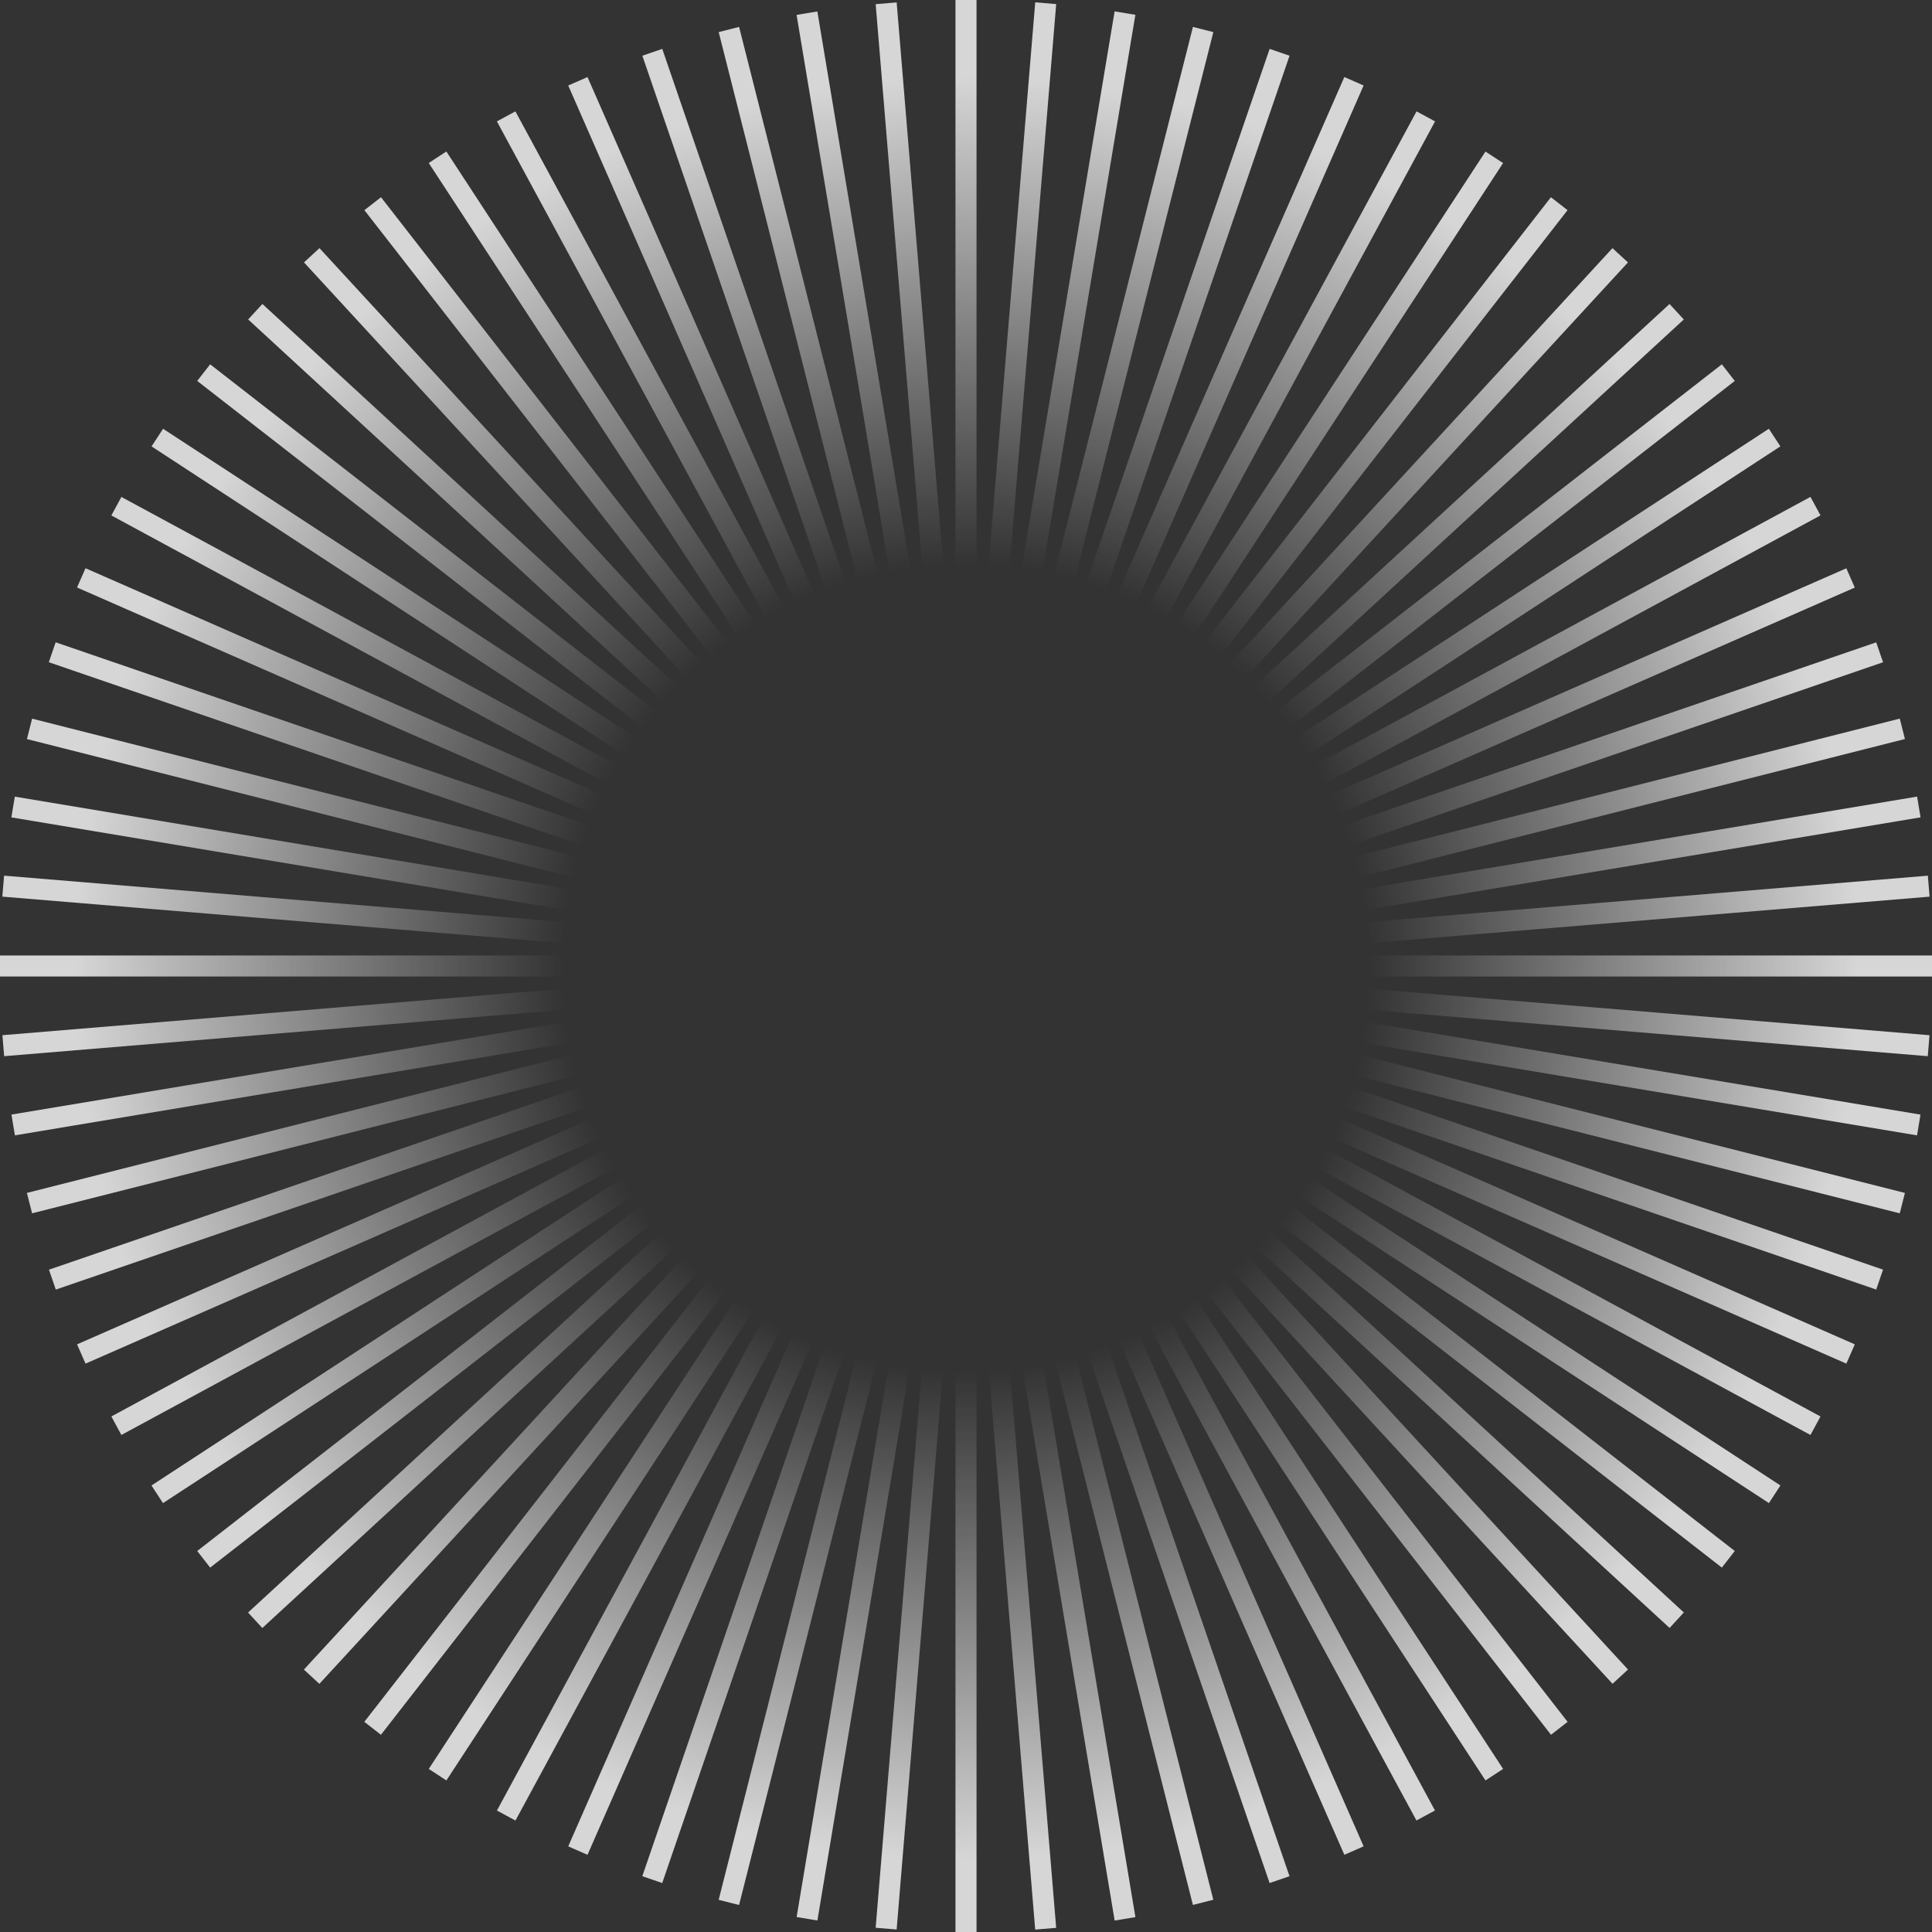 <?xml version="1.0" encoding="UTF-8"?> <svg xmlns="http://www.w3.org/2000/svg" width="381" height="381" viewBox="0 0 381 381" fill="none"><rect x="0" y="0" width="381" height="381" fill="#333333" stroke="none"/><path fill-rule="evenodd" clip-rule="evenodd" d="M192.575 0V192.575H188.425V0H192.575Z" fill="url(#paint0_radial_134_475)"></path><path fill-rule="evenodd" clip-rule="evenodd" d="M208.287 0.804L192.384 192.722L188.248 192.379L204.15 0.461L208.287 0.804Z" fill="url(#paint1_radial_134_475)"></path><path fill-rule="evenodd" clip-rule="evenodd" d="M223.901 2.923L192.204 192.871L188.11 192.188L219.807 2.239L223.901 2.923Z" fill="url(#paint2_radial_134_475)"></path><path fill-rule="evenodd" clip-rule="evenodd" d="M239.276 6.33L192.002 193.013L187.978 191.994L235.252 5.311L239.276 6.33Z" fill="url(#paint3_radial_134_475)"></path><path fill-rule="evenodd" clip-rule="evenodd" d="M254.305 10.989L191.776 193.13L187.85 191.782L250.379 9.641L254.305 10.989Z" fill="url(#paint4_radial_134_475)"></path><path fill-rule="evenodd" clip-rule="evenodd" d="M268.913 16.86L191.556 193.216L187.755 191.548L265.111 15.193L268.913 16.86Z" fill="url(#paint5_radial_134_475)"></path><path fill-rule="evenodd" clip-rule="evenodd" d="M283.001 23.938L191.345 193.303L187.695 191.328L279.35 21.963L283.001 23.938Z" fill="url(#paint6_radial_134_475)"></path><path fill-rule="evenodd" clip-rule="evenodd" d="M296.415 32.158L191.087 193.375L187.612 191.105L292.941 29.888L296.415 32.158Z" fill="url(#paint7_radial_134_475)"></path><path fill-rule="evenodd" clip-rule="evenodd" d="M309.125 41.443L190.842 193.412L187.567 190.862L305.849 38.894L309.125 41.443Z" fill="url(#paint8_radial_134_475)"></path><path fill-rule="evenodd" clip-rule="evenodd" d="M321.041 51.748L190.613 193.431L187.559 190.619L317.987 48.937L321.041 51.748Z" fill="url(#paint9_radial_134_475)"></path><path fill-rule="evenodd" clip-rule="evenodd" d="M332.051 63.002L190.369 193.43L187.558 190.376L329.24 59.949L332.051 63.002Z" fill="url(#paint10_radial_134_475)"></path><path fill-rule="evenodd" clip-rule="evenodd" d="M342.106 75.122L190.137 193.404L187.587 190.128L339.556 71.846L342.106 75.122Z" fill="url(#paint11_radial_134_475)"></path><path fill-rule="evenodd" clip-rule="evenodd" d="M351.097 88.026L189.879 193.355L187.609 189.88L348.827 84.551L351.097 88.026Z" fill="url(#paint12_radial_134_475)"></path><path fill-rule="evenodd" clip-rule="evenodd" d="M359.01 101.639L189.645 193.295L187.67 189.644L357.035 97.989L359.01 101.639Z" fill="url(#paint13_radial_134_475)"></path><path fill-rule="evenodd" clip-rule="evenodd" d="M365.773 115.872L189.418 193.229L187.751 189.428L364.106 112.071L365.773 115.872Z" fill="url(#paint14_radial_134_475)"></path><path fill-rule="evenodd" clip-rule="evenodd" d="M371.346 130.599L189.205 193.128L187.858 189.202L369.999 126.673L371.346 130.599Z" fill="url(#paint15_radial_134_475)"></path><path fill-rule="evenodd" clip-rule="evenodd" d="M375.662 145.738L188.98 193.012L187.961 188.988L374.644 141.714L375.662 145.738Z" fill="url(#paint16_radial_134_475)"></path><path fill-rule="evenodd" clip-rule="evenodd" d="M378.743 161.185L188.795 192.882L188.111 188.788L378.06 157.091L378.743 161.185Z" fill="url(#paint17_radial_134_475)"></path><path fill-rule="evenodd" clip-rule="evenodd" d="M380.524 176.824L188.606 192.727L188.264 188.591L380.181 172.688L380.524 176.824Z" fill="url(#paint18_radial_134_475)"></path><path fill-rule="evenodd" clip-rule="evenodd" d="M381 192.575L188.425 192.575L188.425 188.425H381V192.575Z" fill="url(#paint19_radial_134_475)"></path><path fill-rule="evenodd" clip-rule="evenodd" d="M380.166 208.287L188.248 192.379L188.591 188.247L380.509 204.15L380.166 208.287Z" fill="url(#paint20_radial_134_475)"></path><path fill-rule="evenodd" clip-rule="evenodd" d="M378.048 223.901L188.099 192.204L188.783 188.11L378.731 219.807L378.048 223.901Z" fill="url(#paint21_radial_134_475)"></path><path fill-rule="evenodd" clip-rule="evenodd" d="M374.64 239.276L187.958 192.002L188.977 187.978L375.659 235.252L374.64 239.276Z" fill="url(#paint22_radial_134_475)"></path><path fill-rule="evenodd" clip-rule="evenodd" d="M369.997 254.305L187.856 191.775L189.203 187.85L371.344 250.379L369.997 254.305Z" fill="url(#paint23_radial_134_475)"></path><path fill-rule="evenodd" clip-rule="evenodd" d="M364.11 268.912L187.755 191.556L189.422 187.755L365.778 265.111L364.11 268.912Z" fill="url(#paint24_radial_134_475)"></path><path fill-rule="evenodd" clip-rule="evenodd" d="M357.033 282.986L187.668 191.33L189.643 187.68L359.008 279.335L357.033 282.986Z" fill="url(#paint25_radial_134_475)"></path><path fill-rule="evenodd" clip-rule="evenodd" d="M348.842 296.415L187.625 191.087L189.895 187.612L351.112 292.94L348.842 296.415Z" fill="url(#paint26_radial_134_475)"></path><path fill-rule="evenodd" clip-rule="evenodd" d="M339.557 309.139L187.588 190.857L190.138 187.581L342.107 305.863L339.557 309.139Z" fill="url(#paint27_radial_134_475)"></path><path fill-rule="evenodd" clip-rule="evenodd" d="M329.252 321.041L187.57 190.613L190.381 187.559L332.063 317.987L329.252 321.041Z" fill="url(#paint28_radial_134_475)"></path><path fill-rule="evenodd" clip-rule="evenodd" d="M317.998 332.051L187.57 190.369L190.624 187.558L321.052 329.24L317.998 332.051Z" fill="url(#paint29_radial_134_475)"></path><path fill-rule="evenodd" clip-rule="evenodd" d="M305.864 342.105L187.581 190.136L190.857 187.587L309.139 339.556L305.864 342.105Z" fill="url(#paint30_radial_134_475)"></path><path fill-rule="evenodd" clip-rule="evenodd" d="M292.945 351.111L187.616 189.894L191.091 187.624L296.42 348.841L292.945 351.111Z" fill="url(#paint31_radial_134_475)"></path><path fill-rule="evenodd" clip-rule="evenodd" d="M279.332 359.01L187.67 189.644L191.327 187.669L282.982 357.034L279.332 359.01Z" fill="url(#paint32_radial_134_475)"></path><path fill-rule="evenodd" clip-rule="evenodd" d="M265.113 365.773L187.756 189.418L191.557 187.75L268.914 364.106L265.113 365.773Z" fill="url(#paint33_radial_134_475)"></path><path fill-rule="evenodd" clip-rule="evenodd" d="M250.372 371.346L187.843 189.205L191.769 187.858L254.298 369.999L250.372 371.346Z" fill="url(#paint34_radial_134_475)"></path><path fill-rule="evenodd" clip-rule="evenodd" d="M235.248 375.662L187.973 188.98L191.997 187.961L239.271 374.643L235.248 375.662Z" fill="url(#paint35_radial_134_475)"></path><path fill-rule="evenodd" clip-rule="evenodd" d="M219.815 378.743L188.118 188.794L192.213 188.111L223.909 378.06L219.815 378.743Z" fill="url(#paint36_radial_134_475)"></path><path fill-rule="evenodd" clip-rule="evenodd" d="M204.146 380.524L188.244 188.606L192.38 188.264L208.283 380.181L204.146 380.524Z" fill="url(#paint37_radial_134_475)"></path><path fill-rule="evenodd" clip-rule="evenodd" d="M188.425 381L188.425 188.425L192.576 188.425V381H188.425Z" fill="url(#paint38_radial_134_475)"></path><path fill-rule="evenodd" clip-rule="evenodd" d="M172.684 380.166L188.591 188.247L192.723 188.592L176.821 380.509L172.684 380.166Z" fill="url(#paint39_radial_134_475)"></path><path fill-rule="evenodd" clip-rule="evenodd" d="M157.099 378.048L188.796 188.099L192.89 188.782L161.194 378.731L157.099 378.048Z" fill="url(#paint40_radial_134_475)"></path><path fill-rule="evenodd" clip-rule="evenodd" d="M141.724 374.655L188.999 187.972L193.022 188.991L145.748 375.674L141.724 374.655Z" fill="url(#paint41_radial_134_475)"></path><path fill-rule="evenodd" clip-rule="evenodd" d="M126.666 369.996L189.195 187.855L193.121 189.203L130.592 371.344L126.666 369.996Z" fill="url(#paint42_radial_134_475)"></path><path fill-rule="evenodd" clip-rule="evenodd" d="M112.058 364.11L189.415 187.755L193.216 189.422L115.859 365.777L112.058 364.11Z" fill="url(#paint43_radial_134_475)"></path><path fill-rule="evenodd" clip-rule="evenodd" d="M97.999 357.047L189.655 187.682L193.306 189.658L101.65 359.023L97.999 357.047Z" fill="url(#paint44_radial_134_475)"></path><path fill-rule="evenodd" clip-rule="evenodd" d="M84.555 348.842L189.884 187.625L193.359 189.895L88.03 351.112L84.555 348.842Z" fill="url(#paint45_radial_134_475)"></path><path fill-rule="evenodd" clip-rule="evenodd" d="M71.846 339.557L190.129 187.588L193.404 190.138L75.122 342.107L71.846 339.557Z" fill="url(#paint46_radial_134_475)"></path><path fill-rule="evenodd" clip-rule="evenodd" d="M59.93 329.252L190.358 187.569L193.412 190.381L62.984 332.063L59.93 329.252Z" fill="url(#paint47_radial_134_475)"></path><path fill-rule="evenodd" clip-rule="evenodd" d="M48.92 317.998L190.602 187.57L193.413 190.624L51.731 321.051L48.92 317.998Z" fill="url(#paint48_radial_134_475)"></path><path fill-rule="evenodd" clip-rule="evenodd" d="M38.895 305.863L190.864 187.581L193.413 190.857L41.444 309.139L38.895 305.863Z" fill="url(#paint49_radial_134_475)"></path><path fill-rule="evenodd" clip-rule="evenodd" d="M29.874 292.944L191.091 187.616L193.362 191.091L32.144 296.419L29.874 292.944Z" fill="url(#paint50_radial_134_475)"></path><path fill-rule="evenodd" clip-rule="evenodd" d="M21.961 279.332L191.327 187.669L193.301 191.326L23.936 282.982L21.961 279.332Z" fill="url(#paint51_radial_134_475)"></path><path fill-rule="evenodd" clip-rule="evenodd" d="M15.198 265.113L191.553 187.756L193.22 191.557L16.865 268.914L15.198 265.113Z" fill="url(#paint52_radial_134_475)"></path><path fill-rule="evenodd" clip-rule="evenodd" d="M9.654 250.387L191.795 187.858L193.143 191.783L11.002 254.313L9.654 250.387Z" fill="url(#paint53_radial_134_475)"></path><path fill-rule="evenodd" clip-rule="evenodd" d="M5.308 235.248L191.991 187.973L193.01 191.997L6.327 239.271L5.308 235.248Z" fill="url(#paint54_radial_134_475)"></path><path fill-rule="evenodd" clip-rule="evenodd" d="M2.257 219.801L192.206 188.104L192.889 192.198L2.94 223.895L2.257 219.801Z" fill="url(#paint55_radial_134_475)"></path><path fill-rule="evenodd" clip-rule="evenodd" d="M0.476 204.146L192.394 188.243L192.736 192.38L0.819 208.283L0.476 204.146Z" fill="url(#paint56_radial_134_475)"></path><path fill-rule="evenodd" clip-rule="evenodd" d="M0 188.425L192.576 188.425L192.575 192.575L0 192.575V188.425Z" fill="url(#paint57_radial_134_475)"></path><path fill-rule="evenodd" clip-rule="evenodd" d="M0.805 172.684L192.723 188.592L192.384 192.722L0.462 176.82L0.805 172.684Z" fill="url(#paint58_radial_134_475)"></path><path fill-rule="evenodd" clip-rule="evenodd" d="M2.923 157.099L192.871 188.796L192.188 192.89L2.239 161.193L2.923 157.099Z" fill="url(#paint59_radial_134_475)"></path><path fill-rule="evenodd" clip-rule="evenodd" d="M6.33 141.724L193.013 188.998L191.994 193.022L5.311 145.748L6.33 141.724Z" fill="url(#paint60_radial_134_475)"></path><path fill-rule="evenodd" clip-rule="evenodd" d="M10.974 126.666L193.115 189.195L191.768 193.121L9.626 130.592L10.974 126.666Z" fill="url(#paint61_radial_134_475)"></path><path fill-rule="evenodd" clip-rule="evenodd" d="M16.861 112.058L193.216 189.415L191.549 193.216L15.193 115.859L16.861 112.058Z" fill="url(#paint62_radial_134_475)"></path><path fill-rule="evenodd" clip-rule="evenodd" d="M23.938 97.999L193.306 189.658L191.328 193.306L21.963 101.65L23.938 97.999Z" fill="url(#paint63_radial_134_475)"></path><path fill-rule="evenodd" clip-rule="evenodd" d="M32.158 84.555L193.375 189.884L191.105 193.359L29.888 88.03L32.158 84.555Z" fill="url(#paint64_radial_134_475)"></path><path fill-rule="evenodd" clip-rule="evenodd" d="M41.443 71.846L193.412 190.128L190.862 193.404L38.894 75.122L41.443 71.846Z" fill="url(#paint65_radial_134_475)"></path><path fill-rule="evenodd" clip-rule="evenodd" d="M51.748 59.945L193.431 190.372L190.619 193.426L48.937 62.998L51.748 59.945Z" fill="url(#paint66_radial_134_475)"></path><path fill-rule="evenodd" clip-rule="evenodd" d="M63.002 48.934L193.43 190.616L190.376 193.428L59.949 51.745L63.002 48.934Z" fill="url(#paint67_radial_134_475)"></path><path fill-rule="evenodd" clip-rule="evenodd" d="M75.137 38.895L193.419 190.864L190.143 193.413L71.861 41.444L75.137 38.895Z" fill="url(#paint68_radial_134_475)"></path><path fill-rule="evenodd" clip-rule="evenodd" d="M88.026 29.874L193.362 191.091L189.879 193.355L84.551 32.144L88.026 29.874Z" fill="url(#paint69_radial_134_475)"></path><path fill-rule="evenodd" clip-rule="evenodd" d="M101.639 21.961L193.301 191.326L189.645 193.295L97.989 23.936L101.639 21.961Z" fill="url(#paint70_radial_134_475)"></path><path fill-rule="evenodd" clip-rule="evenodd" d="M115.858 15.197L193.215 191.553L189.414 193.22L112.057 16.865L115.858 15.197Z" fill="url(#paint71_radial_134_475)"></path><path fill-rule="evenodd" clip-rule="evenodd" d="M130.599 9.639L193.128 191.78L189.205 193.128L126.673 10.987L130.599 9.639Z" fill="url(#paint72_radial_134_475)"></path><path fill-rule="evenodd" clip-rule="evenodd" d="M145.753 5.308L193.027 191.991L189.003 193.01L141.729 6.327L145.753 5.308Z" fill="url(#paint73_radial_134_475)"></path><path fill-rule="evenodd" clip-rule="evenodd" d="M161.185 2.257L192.882 192.206L188.787 192.889L157.091 2.94L161.185 2.257Z" fill="url(#paint74_radial_134_475)"></path><path fill-rule="evenodd" clip-rule="evenodd" d="M176.825 0.476L192.727 192.394L188.591 192.736L172.688 0.819L176.825 0.476Z" fill="url(#paint75_radial_134_475)"></path><defs><radialGradient id="paint0_radial_134_475" cx="0" cy="0" r="1" gradientUnits="userSpaceOnUse" gradientTransform="translate(190.5 190.931) rotate(90) scale(176.406)"><stop stop-color="white" stop-opacity="0"></stop><stop offset="0.45" stop-color="white" stop-opacity="0"></stop><stop offset="1" stop-color="white" stop-opacity="0.8"></stop></radialGradient><radialGradient id="paint1_radial_134_475" cx="0" cy="0" r="1" gradientUnits="userSpaceOnUse" gradientTransform="translate(190.5 190.931) rotate(90) scale(176.406)"><stop stop-color="white" stop-opacity="0"></stop><stop offset="0.45" stop-color="white" stop-opacity="0"></stop><stop offset="1" stop-color="white" stop-opacity="0.8"></stop></radialGradient><radialGradient id="paint2_radial_134_475" cx="0" cy="0" r="1" gradientUnits="userSpaceOnUse" gradientTransform="translate(190.5 190.931) rotate(90) scale(176.406)"><stop stop-color="white" stop-opacity="0"></stop><stop offset="0.45" stop-color="white" stop-opacity="0"></stop><stop offset="1" stop-color="white" stop-opacity="0.8"></stop></radialGradient><radialGradient id="paint3_radial_134_475" cx="0" cy="0" r="1" gradientUnits="userSpaceOnUse" gradientTransform="translate(190.5 190.931) rotate(90) scale(176.406)"><stop stop-color="white" stop-opacity="0"></stop><stop offset="0.45" stop-color="white" stop-opacity="0"></stop><stop offset="1" stop-color="white" stop-opacity="0.8"></stop></radialGradient><radialGradient id="paint4_radial_134_475" cx="0" cy="0" r="1" gradientUnits="userSpaceOnUse" gradientTransform="translate(190.5 190.931) rotate(90) scale(176.406)"><stop stop-color="white" stop-opacity="0"></stop><stop offset="0.45" stop-color="white" stop-opacity="0"></stop><stop offset="1" stop-color="white" stop-opacity="0.8"></stop></radialGradient><radialGradient id="paint5_radial_134_475" cx="0" cy="0" r="1" gradientUnits="userSpaceOnUse" gradientTransform="translate(190.5 190.931) rotate(90) scale(176.406)"><stop stop-color="white" stop-opacity="0"></stop><stop offset="0.45" stop-color="white" stop-opacity="0"></stop><stop offset="1" stop-color="white" stop-opacity="0.8"></stop></radialGradient><radialGradient id="paint6_radial_134_475" cx="0" cy="0" r="1" gradientUnits="userSpaceOnUse" gradientTransform="translate(190.5 190.931) rotate(90) scale(176.406)"><stop stop-color="white" stop-opacity="0"></stop><stop offset="0.45" stop-color="white" stop-opacity="0"></stop><stop offset="1" stop-color="white" stop-opacity="0.8"></stop></radialGradient><radialGradient id="paint7_radial_134_475" cx="0" cy="0" r="1" gradientUnits="userSpaceOnUse" gradientTransform="translate(190.5 190.931) rotate(90) scale(176.406)"><stop stop-color="white" stop-opacity="0"></stop><stop offset="0.45" stop-color="white" stop-opacity="0"></stop><stop offset="1" stop-color="white" stop-opacity="0.8"></stop></radialGradient><radialGradient id="paint8_radial_134_475" cx="0" cy="0" r="1" gradientUnits="userSpaceOnUse" gradientTransform="translate(190.5 190.931) rotate(90) scale(176.406)"><stop stop-color="white" stop-opacity="0"></stop><stop offset="0.45" stop-color="white" stop-opacity="0"></stop><stop offset="1" stop-color="white" stop-opacity="0.8"></stop></radialGradient><radialGradient id="paint9_radial_134_475" cx="0" cy="0" r="1" gradientUnits="userSpaceOnUse" gradientTransform="translate(190.5 190.931) rotate(90) scale(176.406)"><stop stop-color="white" stop-opacity="0"></stop><stop offset="0.45" stop-color="white" stop-opacity="0"></stop><stop offset="1" stop-color="white" stop-opacity="0.8"></stop></radialGradient><radialGradient id="paint10_radial_134_475" cx="0" cy="0" r="1" gradientUnits="userSpaceOnUse" gradientTransform="translate(190.5 190.931) rotate(90) scale(176.406)"><stop stop-color="white" stop-opacity="0"></stop><stop offset="0.45" stop-color="white" stop-opacity="0"></stop><stop offset="1" stop-color="white" stop-opacity="0.8"></stop></radialGradient><radialGradient id="paint11_radial_134_475" cx="0" cy="0" r="1" gradientUnits="userSpaceOnUse" gradientTransform="translate(190.5 190.931) rotate(90) scale(176.406)"><stop stop-color="white" stop-opacity="0"></stop><stop offset="0.45" stop-color="white" stop-opacity="0"></stop><stop offset="1" stop-color="white" stop-opacity="0.8"></stop></radialGradient><radialGradient id="paint12_radial_134_475" cx="0" cy="0" r="1" gradientUnits="userSpaceOnUse" gradientTransform="translate(190.5 190.931) rotate(90) scale(176.406)"><stop stop-color="white" stop-opacity="0"></stop><stop offset="0.45" stop-color="white" stop-opacity="0"></stop><stop offset="1" stop-color="white" stop-opacity="0.8"></stop></radialGradient><radialGradient id="paint13_radial_134_475" cx="0" cy="0" r="1" gradientUnits="userSpaceOnUse" gradientTransform="translate(190.5 190.931) rotate(90) scale(176.406)"><stop stop-color="white" stop-opacity="0"></stop><stop offset="0.45" stop-color="white" stop-opacity="0"></stop><stop offset="1" stop-color="white" stop-opacity="0.8"></stop></radialGradient><radialGradient id="paint14_radial_134_475" cx="0" cy="0" r="1" gradientUnits="userSpaceOnUse" gradientTransform="translate(190.5 190.931) rotate(90) scale(176.406)"><stop stop-color="white" stop-opacity="0"></stop><stop offset="0.45" stop-color="white" stop-opacity="0"></stop><stop offset="1" stop-color="white" stop-opacity="0.8"></stop></radialGradient><radialGradient id="paint15_radial_134_475" cx="0" cy="0" r="1" gradientUnits="userSpaceOnUse" gradientTransform="translate(190.5 190.931) rotate(90) scale(176.406)"><stop stop-color="white" stop-opacity="0"></stop><stop offset="0.45" stop-color="white" stop-opacity="0"></stop><stop offset="1" stop-color="white" stop-opacity="0.8"></stop></radialGradient><radialGradient id="paint16_radial_134_475" cx="0" cy="0" r="1" gradientUnits="userSpaceOnUse" gradientTransform="translate(190.5 190.931) rotate(90) scale(176.406)"><stop stop-color="white" stop-opacity="0"></stop><stop offset="0.45" stop-color="white" stop-opacity="0"></stop><stop offset="1" stop-color="white" stop-opacity="0.8"></stop></radialGradient><radialGradient id="paint17_radial_134_475" cx="0" cy="0" r="1" gradientUnits="userSpaceOnUse" gradientTransform="translate(190.5 190.931) rotate(90) scale(176.406)"><stop stop-color="white" stop-opacity="0"></stop><stop offset="0.45" stop-color="white" stop-opacity="0"></stop><stop offset="1" stop-color="white" stop-opacity="0.8"></stop></radialGradient><radialGradient id="paint18_radial_134_475" cx="0" cy="0" r="1" gradientUnits="userSpaceOnUse" gradientTransform="translate(190.5 190.931) rotate(90) scale(176.406)"><stop stop-color="white" stop-opacity="0"></stop><stop offset="0.45" stop-color="white" stop-opacity="0"></stop><stop offset="1" stop-color="white" stop-opacity="0.8"></stop></radialGradient><radialGradient id="paint19_radial_134_475" cx="0" cy="0" r="1" gradientUnits="userSpaceOnUse" gradientTransform="translate(190.5 190.931) rotate(90) scale(176.406)"><stop stop-color="white" stop-opacity="0"></stop><stop offset="0.45" stop-color="white" stop-opacity="0"></stop><stop offset="1" stop-color="white" stop-opacity="0.8"></stop></radialGradient><radialGradient id="paint20_radial_134_475" cx="0" cy="0" r="1" gradientUnits="userSpaceOnUse" gradientTransform="translate(190.5 190.931) rotate(90) scale(176.406)"><stop stop-color="white" stop-opacity="0"></stop><stop offset="0.45" stop-color="white" stop-opacity="0"></stop><stop offset="1" stop-color="white" stop-opacity="0.8"></stop></radialGradient><radialGradient id="paint21_radial_134_475" cx="0" cy="0" r="1" gradientUnits="userSpaceOnUse" gradientTransform="translate(190.5 190.931) rotate(90) scale(176.406)"><stop stop-color="white" stop-opacity="0"></stop><stop offset="0.45" stop-color="white" stop-opacity="0"></stop><stop offset="1" stop-color="white" stop-opacity="0.8"></stop></radialGradient><radialGradient id="paint22_radial_134_475" cx="0" cy="0" r="1" gradientUnits="userSpaceOnUse" gradientTransform="translate(190.5 190.931) rotate(90) scale(176.406)"><stop stop-color="white" stop-opacity="0"></stop><stop offset="0.45" stop-color="white" stop-opacity="0"></stop><stop offset="1" stop-color="white" stop-opacity="0.8"></stop></radialGradient><radialGradient id="paint23_radial_134_475" cx="0" cy="0" r="1" gradientUnits="userSpaceOnUse" gradientTransform="translate(190.5 190.931) rotate(90) scale(176.406)"><stop stop-color="white" stop-opacity="0"></stop><stop offset="0.45" stop-color="white" stop-opacity="0"></stop><stop offset="1" stop-color="white" stop-opacity="0.8"></stop></radialGradient><radialGradient id="paint24_radial_134_475" cx="0" cy="0" r="1" gradientUnits="userSpaceOnUse" gradientTransform="translate(190.5 190.931) rotate(90) scale(176.406)"><stop stop-color="white" stop-opacity="0"></stop><stop offset="0.45" stop-color="white" stop-opacity="0"></stop><stop offset="1" stop-color="white" stop-opacity="0.8"></stop></radialGradient><radialGradient id="paint25_radial_134_475" cx="0" cy="0" r="1" gradientUnits="userSpaceOnUse" gradientTransform="translate(190.5 190.931) rotate(90) scale(176.406)"><stop stop-color="white" stop-opacity="0"></stop><stop offset="0.45" stop-color="white" stop-opacity="0"></stop><stop offset="1" stop-color="white" stop-opacity="0.8"></stop></radialGradient><radialGradient id="paint26_radial_134_475" cx="0" cy="0" r="1" gradientUnits="userSpaceOnUse" gradientTransform="translate(190.5 190.931) rotate(90) scale(176.406)"><stop stop-color="white" stop-opacity="0"></stop><stop offset="0.45" stop-color="white" stop-opacity="0"></stop><stop offset="1" stop-color="white" stop-opacity="0.8"></stop></radialGradient><radialGradient id="paint27_radial_134_475" cx="0" cy="0" r="1" gradientUnits="userSpaceOnUse" gradientTransform="translate(190.5 190.931) rotate(90) scale(176.406)"><stop stop-color="white" stop-opacity="0"></stop><stop offset="0.45" stop-color="white" stop-opacity="0"></stop><stop offset="1" stop-color="white" stop-opacity="0.8"></stop></radialGradient><radialGradient id="paint28_radial_134_475" cx="0" cy="0" r="1" gradientUnits="userSpaceOnUse" gradientTransform="translate(190.5 190.931) rotate(90) scale(176.406)"><stop stop-color="white" stop-opacity="0"></stop><stop offset="0.45" stop-color="white" stop-opacity="0"></stop><stop offset="1" stop-color="white" stop-opacity="0.8"></stop></radialGradient><radialGradient id="paint29_radial_134_475" cx="0" cy="0" r="1" gradientUnits="userSpaceOnUse" gradientTransform="translate(190.5 190.931) rotate(90) scale(176.406)"><stop stop-color="white" stop-opacity="0"></stop><stop offset="0.45" stop-color="white" stop-opacity="0"></stop><stop offset="1" stop-color="white" stop-opacity="0.8"></stop></radialGradient><radialGradient id="paint30_radial_134_475" cx="0" cy="0" r="1" gradientUnits="userSpaceOnUse" gradientTransform="translate(190.5 190.931) rotate(90) scale(176.406)"><stop stop-color="white" stop-opacity="0"></stop><stop offset="0.45" stop-color="white" stop-opacity="0"></stop><stop offset="1" stop-color="white" stop-opacity="0.8"></stop></radialGradient><radialGradient id="paint31_radial_134_475" cx="0" cy="0" r="1" gradientUnits="userSpaceOnUse" gradientTransform="translate(190.5 190.931) rotate(90) scale(176.406)"><stop stop-color="white" stop-opacity="0"></stop><stop offset="0.45" stop-color="white" stop-opacity="0"></stop><stop offset="1" stop-color="white" stop-opacity="0.8"></stop></radialGradient><radialGradient id="paint32_radial_134_475" cx="0" cy="0" r="1" gradientUnits="userSpaceOnUse" gradientTransform="translate(190.5 190.931) rotate(90) scale(176.406)"><stop stop-color="white" stop-opacity="0"></stop><stop offset="0.45" stop-color="white" stop-opacity="0"></stop><stop offset="1" stop-color="white" stop-opacity="0.8"></stop></radialGradient><radialGradient id="paint33_radial_134_475" cx="0" cy="0" r="1" gradientUnits="userSpaceOnUse" gradientTransform="translate(190.5 190.931) rotate(90) scale(176.406)"><stop stop-color="white" stop-opacity="0"></stop><stop offset="0.45" stop-color="white" stop-opacity="0"></stop><stop offset="1" stop-color="white" stop-opacity="0.8"></stop></radialGradient><radialGradient id="paint34_radial_134_475" cx="0" cy="0" r="1" gradientUnits="userSpaceOnUse" gradientTransform="translate(190.5 190.931) rotate(90) scale(176.406)"><stop stop-color="white" stop-opacity="0"></stop><stop offset="0.45" stop-color="white" stop-opacity="0"></stop><stop offset="1" stop-color="white" stop-opacity="0.8"></stop></radialGradient><radialGradient id="paint35_radial_134_475" cx="0" cy="0" r="1" gradientUnits="userSpaceOnUse" gradientTransform="translate(190.5 190.931) rotate(90) scale(176.406)"><stop stop-color="white" stop-opacity="0"></stop><stop offset="0.45" stop-color="white" stop-opacity="0"></stop><stop offset="1" stop-color="white" stop-opacity="0.8"></stop></radialGradient><radialGradient id="paint36_radial_134_475" cx="0" cy="0" r="1" gradientUnits="userSpaceOnUse" gradientTransform="translate(190.5 190.931) rotate(90) scale(176.406)"><stop stop-color="white" stop-opacity="0"></stop><stop offset="0.45" stop-color="white" stop-opacity="0"></stop><stop offset="1" stop-color="white" stop-opacity="0.8"></stop></radialGradient><radialGradient id="paint37_radial_134_475" cx="0" cy="0" r="1" gradientUnits="userSpaceOnUse" gradientTransform="translate(190.5 190.931) rotate(90) scale(176.406)"><stop stop-color="white" stop-opacity="0"></stop><stop offset="0.45" stop-color="white" stop-opacity="0"></stop><stop offset="1" stop-color="white" stop-opacity="0.8"></stop></radialGradient><radialGradient id="paint38_radial_134_475" cx="0" cy="0" r="1" gradientUnits="userSpaceOnUse" gradientTransform="translate(190.5 190.931) rotate(90) scale(176.406)"><stop stop-color="white" stop-opacity="0"></stop><stop offset="0.45" stop-color="white" stop-opacity="0"></stop><stop offset="1" stop-color="white" stop-opacity="0.8"></stop></radialGradient><radialGradient id="paint39_radial_134_475" cx="0" cy="0" r="1" gradientUnits="userSpaceOnUse" gradientTransform="translate(190.5 190.931) rotate(90) scale(176.406)"><stop stop-color="white" stop-opacity="0"></stop><stop offset="0.45" stop-color="white" stop-opacity="0"></stop><stop offset="1" stop-color="white" stop-opacity="0.8"></stop></radialGradient><radialGradient id="paint40_radial_134_475" cx="0" cy="0" r="1" gradientUnits="userSpaceOnUse" gradientTransform="translate(190.5 190.931) rotate(90) scale(176.406)"><stop stop-color="white" stop-opacity="0"></stop><stop offset="0.45" stop-color="white" stop-opacity="0"></stop><stop offset="1" stop-color="white" stop-opacity="0.8"></stop></radialGradient><radialGradient id="paint41_radial_134_475" cx="0" cy="0" r="1" gradientUnits="userSpaceOnUse" gradientTransform="translate(190.5 190.931) rotate(90) scale(176.406)"><stop stop-color="white" stop-opacity="0"></stop><stop offset="0.45" stop-color="white" stop-opacity="0"></stop><stop offset="1" stop-color="white" stop-opacity="0.8"></stop></radialGradient><radialGradient id="paint42_radial_134_475" cx="0" cy="0" r="1" gradientUnits="userSpaceOnUse" gradientTransform="translate(190.5 190.931) rotate(90) scale(176.406)"><stop stop-color="white" stop-opacity="0"></stop><stop offset="0.45" stop-color="white" stop-opacity="0"></stop><stop offset="1" stop-color="white" stop-opacity="0.8"></stop></radialGradient><radialGradient id="paint43_radial_134_475" cx="0" cy="0" r="1" gradientUnits="userSpaceOnUse" gradientTransform="translate(190.5 190.931) rotate(90) scale(176.406)"><stop stop-color="white" stop-opacity="0"></stop><stop offset="0.45" stop-color="white" stop-opacity="0"></stop><stop offset="1" stop-color="white" stop-opacity="0.8"></stop></radialGradient><radialGradient id="paint44_radial_134_475" cx="0" cy="0" r="1" gradientUnits="userSpaceOnUse" gradientTransform="translate(190.5 190.931) rotate(90) scale(176.406)"><stop stop-color="white" stop-opacity="0"></stop><stop offset="0.45" stop-color="white" stop-opacity="0"></stop><stop offset="1" stop-color="white" stop-opacity="0.8"></stop></radialGradient><radialGradient id="paint45_radial_134_475" cx="0" cy="0" r="1" gradientUnits="userSpaceOnUse" gradientTransform="translate(190.5 190.931) rotate(90) scale(176.406)"><stop stop-color="white" stop-opacity="0"></stop><stop offset="0.45" stop-color="white" stop-opacity="0"></stop><stop offset="1" stop-color="white" stop-opacity="0.8"></stop></radialGradient><radialGradient id="paint46_radial_134_475" cx="0" cy="0" r="1" gradientUnits="userSpaceOnUse" gradientTransform="translate(190.5 190.931) rotate(90) scale(176.406)"><stop stop-color="white" stop-opacity="0"></stop><stop offset="0.45" stop-color="white" stop-opacity="0"></stop><stop offset="1" stop-color="white" stop-opacity="0.8"></stop></radialGradient><radialGradient id="paint47_radial_134_475" cx="0" cy="0" r="1" gradientUnits="userSpaceOnUse" gradientTransform="translate(190.5 190.931) rotate(90) scale(176.406)"><stop stop-color="white" stop-opacity="0"></stop><stop offset="0.45" stop-color="white" stop-opacity="0"></stop><stop offset="1" stop-color="white" stop-opacity="0.8"></stop></radialGradient><radialGradient id="paint48_radial_134_475" cx="0" cy="0" r="1" gradientUnits="userSpaceOnUse" gradientTransform="translate(190.5 190.931) rotate(90) scale(176.406)"><stop stop-color="white" stop-opacity="0"></stop><stop offset="0.45" stop-color="white" stop-opacity="0"></stop><stop offset="1" stop-color="white" stop-opacity="0.8"></stop></radialGradient><radialGradient id="paint49_radial_134_475" cx="0" cy="0" r="1" gradientUnits="userSpaceOnUse" gradientTransform="translate(190.5 190.931) rotate(90) scale(176.406)"><stop stop-color="white" stop-opacity="0"></stop><stop offset="0.45" stop-color="white" stop-opacity="0"></stop><stop offset="1" stop-color="white" stop-opacity="0.8"></stop></radialGradient><radialGradient id="paint50_radial_134_475" cx="0" cy="0" r="1" gradientUnits="userSpaceOnUse" gradientTransform="translate(190.5 190.931) rotate(90) scale(176.406)"><stop stop-color="white" stop-opacity="0"></stop><stop offset="0.45" stop-color="white" stop-opacity="0"></stop><stop offset="1" stop-color="white" stop-opacity="0.8"></stop></radialGradient><radialGradient id="paint51_radial_134_475" cx="0" cy="0" r="1" gradientUnits="userSpaceOnUse" gradientTransform="translate(190.5 190.931) rotate(90) scale(176.406)"><stop stop-color="white" stop-opacity="0"></stop><stop offset="0.45" stop-color="white" stop-opacity="0"></stop><stop offset="1" stop-color="white" stop-opacity="0.8"></stop></radialGradient><radialGradient id="paint52_radial_134_475" cx="0" cy="0" r="1" gradientUnits="userSpaceOnUse" gradientTransform="translate(190.5 190.931) rotate(90) scale(176.406)"><stop stop-color="white" stop-opacity="0"></stop><stop offset="0.45" stop-color="white" stop-opacity="0"></stop><stop offset="1" stop-color="white" stop-opacity="0.8"></stop></radialGradient><radialGradient id="paint53_radial_134_475" cx="0" cy="0" r="1" gradientUnits="userSpaceOnUse" gradientTransform="translate(190.5 190.931) rotate(90) scale(176.406)"><stop stop-color="white" stop-opacity="0"></stop><stop offset="0.45" stop-color="white" stop-opacity="0"></stop><stop offset="1" stop-color="white" stop-opacity="0.8"></stop></radialGradient><radialGradient id="paint54_radial_134_475" cx="0" cy="0" r="1" gradientUnits="userSpaceOnUse" gradientTransform="translate(190.5 190.931) rotate(90) scale(176.406)"><stop stop-color="white" stop-opacity="0"></stop><stop offset="0.45" stop-color="white" stop-opacity="0"></stop><stop offset="1" stop-color="white" stop-opacity="0.8"></stop></radialGradient><radialGradient id="paint55_radial_134_475" cx="0" cy="0" r="1" gradientUnits="userSpaceOnUse" gradientTransform="translate(190.5 190.931) rotate(90) scale(176.406)"><stop stop-color="white" stop-opacity="0"></stop><stop offset="0.45" stop-color="white" stop-opacity="0"></stop><stop offset="1" stop-color="white" stop-opacity="0.8"></stop></radialGradient><radialGradient id="paint56_radial_134_475" cx="0" cy="0" r="1" gradientUnits="userSpaceOnUse" gradientTransform="translate(190.5 190.931) rotate(90) scale(176.406)"><stop stop-color="white" stop-opacity="0"></stop><stop offset="0.45" stop-color="white" stop-opacity="0"></stop><stop offset="1" stop-color="white" stop-opacity="0.8"></stop></radialGradient><radialGradient id="paint57_radial_134_475" cx="0" cy="0" r="1" gradientUnits="userSpaceOnUse" gradientTransform="translate(190.5 190.931) rotate(90) scale(176.406)"><stop stop-color="white" stop-opacity="0"></stop><stop offset="0.45" stop-color="white" stop-opacity="0"></stop><stop offset="1" stop-color="white" stop-opacity="0.8"></stop></radialGradient><radialGradient id="paint58_radial_134_475" cx="0" cy="0" r="1" gradientUnits="userSpaceOnUse" gradientTransform="translate(190.5 190.931) rotate(90) scale(176.406)"><stop stop-color="white" stop-opacity="0"></stop><stop offset="0.45" stop-color="white" stop-opacity="0"></stop><stop offset="1" stop-color="white" stop-opacity="0.8"></stop></radialGradient><radialGradient id="paint59_radial_134_475" cx="0" cy="0" r="1" gradientUnits="userSpaceOnUse" gradientTransform="translate(190.5 190.931) rotate(90) scale(176.406)"><stop stop-color="white" stop-opacity="0"></stop><stop offset="0.45" stop-color="white" stop-opacity="0"></stop><stop offset="1" stop-color="white" stop-opacity="0.8"></stop></radialGradient><radialGradient id="paint60_radial_134_475" cx="0" cy="0" r="1" gradientUnits="userSpaceOnUse" gradientTransform="translate(190.5 190.931) rotate(90) scale(176.406)"><stop stop-color="white" stop-opacity="0"></stop><stop offset="0.45" stop-color="white" stop-opacity="0"></stop><stop offset="1" stop-color="white" stop-opacity="0.8"></stop></radialGradient><radialGradient id="paint61_radial_134_475" cx="0" cy="0" r="1" gradientUnits="userSpaceOnUse" gradientTransform="translate(190.5 190.931) rotate(90) scale(176.406)"><stop stop-color="white" stop-opacity="0"></stop><stop offset="0.45" stop-color="white" stop-opacity="0"></stop><stop offset="1" stop-color="white" stop-opacity="0.8"></stop></radialGradient><radialGradient id="paint62_radial_134_475" cx="0" cy="0" r="1" gradientUnits="userSpaceOnUse" gradientTransform="translate(190.5 190.931) rotate(90) scale(176.406)"><stop stop-color="white" stop-opacity="0"></stop><stop offset="0.45" stop-color="white" stop-opacity="0"></stop><stop offset="1" stop-color="white" stop-opacity="0.8"></stop></radialGradient><radialGradient id="paint63_radial_134_475" cx="0" cy="0" r="1" gradientUnits="userSpaceOnUse" gradientTransform="translate(190.5 190.931) rotate(90) scale(176.406)"><stop stop-color="white" stop-opacity="0"></stop><stop offset="0.45" stop-color="white" stop-opacity="0"></stop><stop offset="1" stop-color="white" stop-opacity="0.8"></stop></radialGradient><radialGradient id="paint64_radial_134_475" cx="0" cy="0" r="1" gradientUnits="userSpaceOnUse" gradientTransform="translate(190.5 190.931) rotate(90) scale(176.406)"><stop stop-color="white" stop-opacity="0"></stop><stop offset="0.45" stop-color="white" stop-opacity="0"></stop><stop offset="1" stop-color="white" stop-opacity="0.8"></stop></radialGradient><radialGradient id="paint65_radial_134_475" cx="0" cy="0" r="1" gradientUnits="userSpaceOnUse" gradientTransform="translate(190.5 190.931) rotate(90) scale(176.406)"><stop stop-color="white" stop-opacity="0"></stop><stop offset="0.45" stop-color="white" stop-opacity="0"></stop><stop offset="1" stop-color="white" stop-opacity="0.8"></stop></radialGradient><radialGradient id="paint66_radial_134_475" cx="0" cy="0" r="1" gradientUnits="userSpaceOnUse" gradientTransform="translate(190.5 190.931) rotate(90) scale(176.406)"><stop stop-color="white" stop-opacity="0"></stop><stop offset="0.45" stop-color="white" stop-opacity="0"></stop><stop offset="1" stop-color="white" stop-opacity="0.8"></stop></radialGradient><radialGradient id="paint67_radial_134_475" cx="0" cy="0" r="1" gradientUnits="userSpaceOnUse" gradientTransform="translate(190.5 190.931) rotate(90) scale(176.406)"><stop stop-color="white" stop-opacity="0"></stop><stop offset="0.45" stop-color="white" stop-opacity="0"></stop><stop offset="1" stop-color="white" stop-opacity="0.8"></stop></radialGradient><radialGradient id="paint68_radial_134_475" cx="0" cy="0" r="1" gradientUnits="userSpaceOnUse" gradientTransform="translate(190.5 190.931) rotate(90) scale(176.406)"><stop stop-color="white" stop-opacity="0"></stop><stop offset="0.45" stop-color="white" stop-opacity="0"></stop><stop offset="1" stop-color="white" stop-opacity="0.8"></stop></radialGradient><radialGradient id="paint69_radial_134_475" cx="0" cy="0" r="1" gradientUnits="userSpaceOnUse" gradientTransform="translate(190.5 190.931) rotate(90) scale(176.406)"><stop stop-color="white" stop-opacity="0"></stop><stop offset="0.45" stop-color="white" stop-opacity="0"></stop><stop offset="1" stop-color="white" stop-opacity="0.8"></stop></radialGradient><radialGradient id="paint70_radial_134_475" cx="0" cy="0" r="1" gradientUnits="userSpaceOnUse" gradientTransform="translate(190.5 190.931) rotate(90) scale(176.406)"><stop stop-color="white" stop-opacity="0"></stop><stop offset="0.45" stop-color="white" stop-opacity="0"></stop><stop offset="1" stop-color="white" stop-opacity="0.8"></stop></radialGradient><radialGradient id="paint71_radial_134_475" cx="0" cy="0" r="1" gradientUnits="userSpaceOnUse" gradientTransform="translate(190.5 190.931) rotate(90) scale(176.406)"><stop stop-color="white" stop-opacity="0"></stop><stop offset="0.45" stop-color="white" stop-opacity="0"></stop><stop offset="1" stop-color="white" stop-opacity="0.8"></stop></radialGradient><radialGradient id="paint72_radial_134_475" cx="0" cy="0" r="1" gradientUnits="userSpaceOnUse" gradientTransform="translate(190.5 190.931) rotate(90) scale(176.406)"><stop stop-color="white" stop-opacity="0"></stop><stop offset="0.45" stop-color="white" stop-opacity="0"></stop><stop offset="1" stop-color="white" stop-opacity="0.8"></stop></radialGradient><radialGradient id="paint73_radial_134_475" cx="0" cy="0" r="1" gradientUnits="userSpaceOnUse" gradientTransform="translate(190.5 190.931) rotate(90) scale(176.406)"><stop stop-color="white" stop-opacity="0"></stop><stop offset="0.45" stop-color="white" stop-opacity="0"></stop><stop offset="1" stop-color="white" stop-opacity="0.8"></stop></radialGradient><radialGradient id="paint74_radial_134_475" cx="0" cy="0" r="1" gradientUnits="userSpaceOnUse" gradientTransform="translate(190.5 190.931) rotate(90) scale(176.406)"><stop stop-color="white" stop-opacity="0"></stop><stop offset="0.45" stop-color="white" stop-opacity="0"></stop><stop offset="1" stop-color="white" stop-opacity="0.8"></stop></radialGradient><radialGradient id="paint75_radial_134_475" cx="0" cy="0" r="1" gradientUnits="userSpaceOnUse" gradientTransform="translate(190.5 190.931) rotate(90) scale(176.406)"><stop stop-color="white" stop-opacity="0"></stop><stop offset="0.45" stop-color="white" stop-opacity="0"></stop><stop offset="1" stop-color="white" stop-opacity="0.8"></stop></radialGradient></defs></svg> 